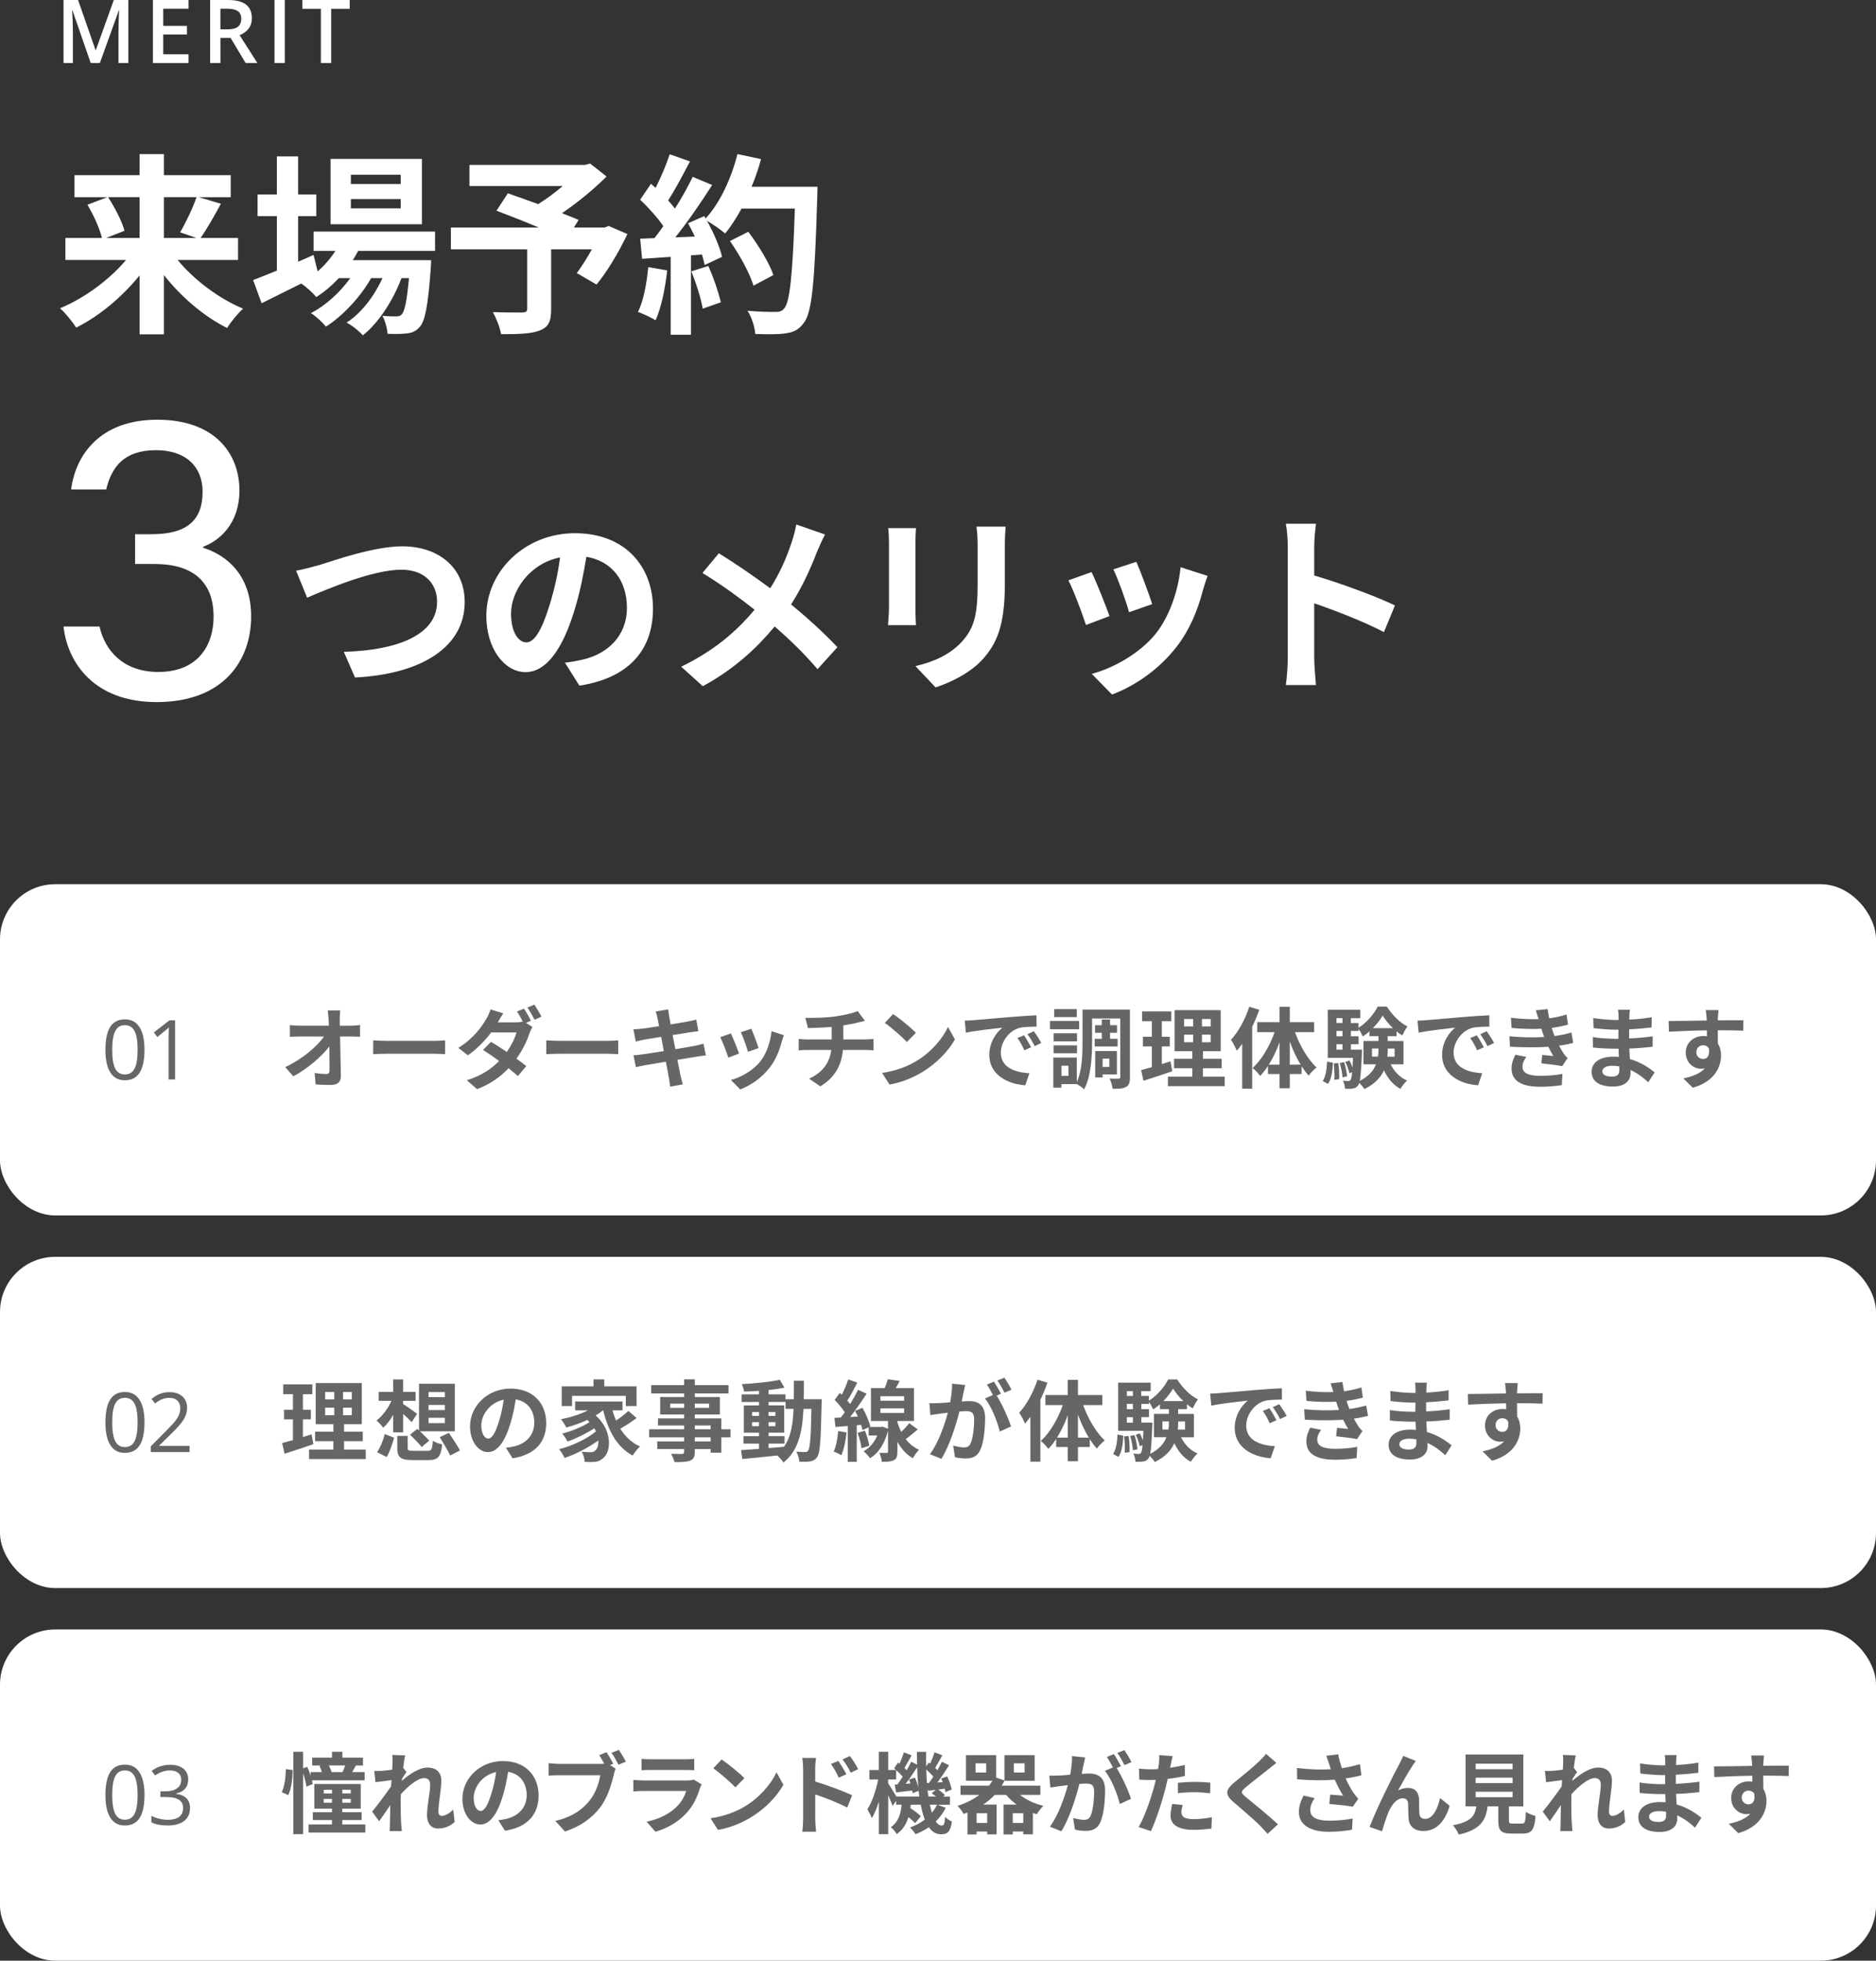 <?xml version="1.0" encoding="UTF-8"?>
<svg id="_レイヤー_2" xmlns="http://www.w3.org/2000/svg" version="1.1" viewBox="0 0 680 710.35">
  <rect x="0" y="0" width="680" height="710.35" fill="#333333" stroke="none"/>
  <!-- Generator: Adobe Illustrator 29.5.1, SVG Export Plug-In . SVG Version: 2.1.0 Build 141)  -->
  <defs>
    <style>
      .st0 {
        fill: #fff;
      }

      .st1 {
        fill: #666;
      }
    </style>
  </defs>
  <rect class="st0" y="320.35" width="680" height="120" rx="20" ry="20"/>
  <rect class="st0" y="455.35" width="680" height="120" rx="20" ry="20"/>
  <rect class="st0" y="590.35" width="680" height="120" rx="20" ry="20"/>
  <g>
    <path class="st0" d="M64.38,94.19c6.02,7.28,14.98,14,23.73,17.64-1.89,1.68-4.55,4.97-5.81,7-8.4-4.2-16.59-11.2-22.89-19.18v21.49h-8.82v-21.35c-6.37,7.84-14.56,14.7-22.96,18.9-1.33-2.03-3.92-5.32-5.88-7,8.82-3.64,17.85-10.29,23.94-17.5h-21.98v-7.98h13.23c-.77-3.36-3.01-8.26-5.25-12.04l7.21-2.73h-11.9v-7.98h23.59v-7.63h8.82v7.63h24.22v7.98h-11.62l8.05,2.38c-2.45,4.55-5.11,9.24-7.35,12.39h13.58v7.98h-21.91ZM39.18,71.43c2.45,3.78,5.04,8.75,5.95,12.18l-6.65,2.59h12.11v-14.77h-11.41ZM59.41,71.43v14.77h11.76l-5.88-2.03c2.03-3.43,4.55-8.68,5.95-12.74h-11.83Z"/>
    <path class="st0" d="M129.83,90.9c-.56,1.12-1.26,2.24-1.96,3.36h28.42s-.07,1.89-.14,2.87c-.98,13.65-2.1,19.25-3.99,21.28-1.33,1.61-2.87,2.17-4.62,2.38-1.61.21-4.27.28-7.07.14-.14-1.96-.84-4.76-1.89-6.51,2.24.21,4.06.21,4.97.21.98,0,1.54-.14,2.1-.77.98-1.05,1.82-4.62,2.59-13.09h-2.73c-2.87,7.84-8.33,16.31-14,20.72-1.4-1.61-3.78-3.5-5.88-4.62,5.32-3.36,10.01-9.59,13.02-16.1h-4.13c-3.78,6.72-10.29,13.72-16.38,17.57-1.33-1.61-3.5-3.71-5.46-4.9,5.18-2.59,10.57-7.49,14.28-12.67h-4.13c-2.59,2.73-5.32,5.04-8.19,6.86-1.05-1.33-3.71-3.78-5.46-4.9-5.04,2.52-10.08,5.04-14.35,7.14l-3.08-8.4c2.38-.91,5.32-2.1,8.61-3.43v-19.74h-7v-7.84h7v-13.79h7.7v13.79h6.58v7.84h-6.58v16.52l5.6-2.45,1.47,5.95c2.52-2.17,4.69-4.69,6.44-7.42h-7.91v-7h44.03v7h-27.86ZM152.94,81.24h-33.11v-23.66h33.11v23.66ZM145.24,63.31h-18.06v3.36h18.06v-3.36ZM145.24,72.13h-18.06v3.36h18.06v-3.36Z"/>
    <path class="st0" d="M227.42,84.81c-3.15,6.58-7.28,13.58-11.2,18.27l-7.14-4.13c1.68-2.31,3.71-5.46,5.46-8.61h-14.77v21.77c0,4.41-.98,6.51-4.34,7.7-3.22,1.19-7.77,1.26-13.79,1.26-.42-2.38-1.75-5.81-3.01-7.98,4.13.14,9.31.14,10.71.14,1.33-.07,1.75-.35,1.75-1.4v-21.49h-27.65v-7.91h31.85c-5.18-2.17-10.85-4.41-15.33-6.09l4.13-6.3c3.15,1.12,7.07,2.45,10.99,3.92,3.01-1.89,6.16-4.2,8.89-6.58h-33.81v-7.63h41.86l1.89-.49,5.95,4.69c-4.48,4.48-10.29,9.31-16.17,13.3,2.31.91,4.41,1.68,6.02,2.45l-1.68,2.73h11.06l1.54-.56,6.79,2.94Z"/>
    <path class="st0" d="M241.83,97.97c-.7,6.58-2.17,13.58-4.2,18.06-1.47-.91-4.55-2.38-6.37-3.01,2.03-4.13,3.15-10.36,3.71-16.24l6.86,1.19ZM296.3,67.65s0,2.8-.07,3.85c-.91,30.66-1.89,41.72-4.83,45.43-1.96,2.66-3.78,3.43-6.72,3.85-2.52.42-6.86.35-10.92.21-.14-2.38-1.26-6.02-2.8-8.4,4.41.42,8.4.42,10.29.42,1.33,0,2.1-.28,2.94-1.19,2.1-2.17,3.15-12.39,3.92-36.26h-19.32c-1.89,3.43-3.85,6.51-5.95,9.03-1.4-1.26-4.48-3.36-6.58-4.62,2.45,4.41,4.69,9.59,5.46,13.09l-6.3,2.94c-.21-1.12-.56-2.38-.98-3.78l-3.99.28v28.77h-7.35v-28.21l-10.36.7-.7-7.28,5.18-.21c1.05-1.33,2.17-2.8,3.22-4.34-2.03-3.01-5.46-6.79-8.4-9.59l3.92-5.74c.56.49,1.12.98,1.68,1.47,1.96-3.85,3.92-8.54,5.11-12.18l7.35,2.59c-2.52,4.83-5.39,10.22-7.91,14.14.91.98,1.75,2.03,2.45,2.94,2.52-3.92,4.76-7.98,6.44-11.48l7.07,2.94c-3.92,6.16-8.82,13.3-13.37,18.97l7.07-.28c-.77-1.68-1.61-3.36-2.45-4.83l5.88-2.59.49.84c5.18-5.53,9.31-14.49,11.55-23.31l8.54,1.82c-.91,3.43-2.1,6.79-3.43,10.01h23.87ZM256.74,96.36c1.89,4.13,3.71,9.59,4.55,13.16l-6.58,2.31c-.56-3.57-2.38-9.24-4.13-13.51l6.16-1.96ZM273.12,103.5c-1.33-4.41-4.97-11.13-8.54-16.17l6.65-3.36c3.64,4.83,7.63,11.27,9.1,15.68l-7.21,3.85Z"/>
  </g>
  <g>
    <path class="st0" d="M115.94,204.65c5.39-1.68,19.67-6.72,29.89-6.72,12.67,0,22.61,7.28,22.61,20.23,0,15.89-15.12,26.04-39.76,27.3l-4.06-9.31c18.97-.49,33.81-5.95,33.81-18.13,0-6.58-4.55-11.62-12.95-11.62-10.29,0-26.88,7-34.16,10.15l-3.99-9.8c2.59-.42,6.09-1.4,8.61-2.1Z"/>
    <path class="st0" d="M210.02,248.41l-5.25-8.33c2.66-.28,4.62-.7,6.51-1.12,8.96-2.1,15.96-8.54,15.96-18.76,0-9.66-5.25-16.87-14.7-18.48-.98,5.95-2.17,12.39-4.2,18.97-4.2,14.14-10.22,22.82-17.85,22.82s-14.21-8.54-14.21-20.37c0-16.17,14-29.96,32.13-29.96s28.28,12.04,28.28,27.3-9.03,25.2-26.67,27.93ZM190.77,232.73c2.94,0,5.67-4.41,8.54-13.86,1.61-5.18,2.94-11.13,3.71-16.94-11.55,2.38-17.78,12.6-17.78,20.3,0,7.07,2.8,10.5,5.53,10.5Z"/>
    <path class="st0" d="M296.12,199.96c-2.1,5.53-5.25,12.6-9.38,19.04,6.16,5.04,12.04,10.43,16.8,15.47l-7.21,7.98c-4.9-5.74-9.94-10.64-15.54-15.47-6.16,7.42-14.21,15.19-26.04,21.63l-7.84-7.07c11.41-5.53,19.67-12.32,26.6-20.65-5.04-3.99-11.76-8.96-18.9-13.3l5.95-7.14c5.6,3.43,12.95,8.47,18.62,12.67,3.57-5.6,5.95-11.13,7.77-16.66.63-1.82,1.4-4.62,1.68-6.44l10.43,3.64c-.91,1.61-2.24,4.69-2.94,6.3Z"/>
    <path class="st0" d="M331.82,196.74v23.66c0,1.75.07,4.48.21,6.09h-10.15c.07-1.33.35-4.06.35-6.16v-23.59c0-1.33-.07-3.78-.28-5.39h10.08c-.14,1.61-.21,3.15-.21,5.39ZM364.23,197.79v13.86c0,15.05-2.94,21.56-8.12,27.3-4.62,5.04-11.9,8.47-17.01,10.08l-7.28-7.7c6.93-1.61,12.6-4.27,16.8-8.82,4.83-5.25,5.74-10.5,5.74-21.42v-13.3c0-2.8-.14-5.04-.42-7h10.57c-.14,1.96-.28,4.2-.28,7Z"/>
    <path class="st0" d="M402.17,223.21l-8.54,3.22c-1.19-3.78-4.69-13.09-6.37-16.17l8.4-3.01c1.75,3.57,5.11,12.04,6.51,15.96ZM436.05,213.76c-1.82,7.07-4.76,14.35-9.52,20.51-6.51,8.4-15.26,14.28-23.45,17.36l-7.35-7.49c7.7-2.03,17.43-7.35,23.24-14.63,4.76-5.95,8.12-15.26,8.96-24.01l9.8,3.15c-.84,2.24-1.26,3.71-1.68,5.11ZM417.64,218.87l-8.4,2.94c-.84-3.43-3.92-11.9-5.67-15.54l8.33-2.73c1.33,3.01,4.76,12.11,5.74,15.33Z"/>
    <path class="st0" d="M466.78,198.14c0-2.45-.21-5.95-.7-8.4h10.92c-.28,2.45-.63,5.53-.63,8.4v10.36c9.38,2.73,22.82,7.7,29.26,10.85l-3.99,9.66c-7.21-3.78-17.71-7.84-25.27-10.43v19.81c0,2.03.35,6.93.63,9.8h-10.92c.42-2.8.7-7,.7-9.8v-40.25Z"/>
  </g>
  <g>
    <path class="st0" d="M32.89,22.85L26.27,3.77h-.12c.18,2.83.27,5.49.27,7.97v11.11h-3.39V0h5.27l6.34,18.17h.09L41.25,0h5.28v22.84h-3.59v-11.3c0-1.13.03-2.61.09-4.44.06-1.82.11-2.93.15-3.31h-.12l-6.86,19.05h-3.3Z"/>
    <path class="st0" d="M68.35,22.85h-12.92V0h12.92v3.16h-9.19v6.22h8.61v3.12h-8.61v7.17h9.19v3.17Z"/>
    <path class="st0" d="M79.9,13.72v9.12h-3.73V0h6.45c2.95,0,5.13.55,6.55,1.66,1.42,1.1,2.12,2.77,2.12,5,0,2.84-1.48,4.87-4.44,6.08l6.45,10.11h-4.25l-5.47-9.12h-3.69ZM79.9,10.63h2.59c1.74,0,3-.32,3.78-.97.78-.65,1.17-1.6,1.17-2.88s-.42-2.22-1.27-2.78-2.11-.84-3.81-.84h-2.47v7.47Z"/>
    <path class="st0" d="M99.5,22.85V0h3.73v22.84h-3.73Z"/>
    <path class="st0" d="M120.04,22.85h-3.73V3.2h-6.72V0h17.17v3.2h-6.72v19.64Z"/>
  </g>
  <g>
    <path class="st1" d="M123.14,369.32c0,.7.03,1.47.03,2.3h4c1.06,0,2.56-.13,3.33-.26v4.26c-1.02-.03-2.24-.1-3.1-.1h-4.13c.1,4.67.22,10.02.29,14.33.03,2.05-1.15,3.23-3.58,3.23-1.95,0-3.74-.06-5.57-.19l-.35-4.16c1.44.26,3.17.38,4.26.38.8,0,1.12-.42,1.12-1.34,0-2.14,0-5.34-.06-8.64-2.82,3.68-8,8.13-13.06,10.82l-2.94-3.33c6.24-2.94,11.52-7.46,14.08-11.1h-8.74c-1.15,0-2.53.06-3.65.13v-4.26c.93.13,2.46.22,3.55.22h10.59c-.03-.83-.06-1.6-.1-2.3-.1-1.38-.19-2.4-.32-3.23h4.54c-.13.99-.19,2.24-.19,3.23Z"/>
    <path class="st1" d="M140.42,377.1h17.18c1.5,0,2.91-.13,3.74-.19v5.02c-.77-.03-2.4-.16-3.74-.16h-17.18c-1.82,0-3.97.06-5.15.16v-5.02c1.15.1,3.49.19,5.15.19Z"/>
    <path class="st1" d="M192.44,369.83l-1.79.77,2.34,1.44c-.35.64-.77,1.5-1.06,2.3-.83,2.59-2.43,6.02-4.74,9.21,1.38.99,2.62,1.92,3.58,2.69l-3.07,3.62c-.86-.8-2.05-1.79-3.36-2.85-2.82,2.98-6.43,5.7-11.42,7.58l-3.71-3.23c5.54-1.7,9.09-4.29,11.71-6.98-2.08-1.5-4.19-2.94-5.82-4l2.85-2.91c1.7.96,3.71,2.27,5.76,3.65,1.63-2.34,3.01-5.09,3.49-7.07h-9.15c-2.24,2.98-5.22,6.05-8.45,8.29l-3.46-2.69c5.6-3.46,8.58-7.84,10.21-10.62.48-.77,1.15-2.24,1.44-3.33l4.64,1.44c-.77,1.12-1.6,2.56-1.98,3.26h6.53c.86,0,1.79-.1,2.5-.29-.61-1.22-1.38-2.62-2.08-3.65l2.53-1.02c.8,1.15,1.95,3.2,2.53,4.38ZM196.28,368.33l-2.53,1.12c-.67-1.34-1.7-3.2-2.59-4.42l2.53-1.06c.83,1.22,2.02,3.23,2.59,4.35Z"/>
    <path class="st1" d="M203.17,377.1h17.18c1.5,0,2.91-.13,3.74-.19v5.02c-.77-.03-2.4-.16-3.74-.16h-17.18c-1.82,0-3.97.06-5.15.16v-5.02c1.15.1,3.49.19,5.15.19Z"/>
    <path class="st1" d="M237.7,366.44l4.51-.74c.1.64.19,1.73.35,2.5.06.45.26,1.5.51,2.94,2.72-.45,5.15-.83,6.3-1.06,1.02-.19,2.24-.45,3.01-.67l.77,4.19c-.7.06-1.98.26-2.94.38-1.31.22-3.74.61-6.4,1.02.32,1.6.64,3.36.99,5.12,2.88-.48,5.5-.93,6.94-1.21,1.25-.26,2.43-.51,3.26-.77l.86,4.22c-.86.06-2.18.29-3.39.48-1.54.26-4.13.67-6.94,1.12.51,2.62.96,4.77,1.15,5.76.22.96.54,2.11.83,3.14l-4.61.83c-.16-1.18-.26-2.3-.45-3.23-.16-.93-.58-3.14-1.09-5.82-3.26.54-6.27,1.06-7.65,1.31s-2.46.48-3.2.67l-.9-4.29c.86-.03,2.3-.22,3.33-.35,1.47-.19,4.45-.67,7.68-1.18-.32-1.73-.67-3.52-.96-5.15-2.82.45-5.28.86-6.27,1.02-1.02.22-1.86.38-2.94.67l-.86-4.42c1.02-.03,1.98-.1,2.98-.22,1.12-.13,3.58-.48,6.34-.93-.26-1.34-.48-2.4-.58-2.91-.19-.93-.42-1.66-.64-2.43Z"/>
    <path class="st1" d="M267.89,381.7l-3.9,1.47c-.54-1.73-2.14-5.98-2.91-7.39l3.84-1.38c.8,1.63,2.34,5.5,2.98,7.29ZM283.37,377.38c-.83,3.23-2.18,6.56-4.35,9.38-2.98,3.84-6.98,6.53-10.72,7.94l-3.36-3.42c3.52-.93,7.97-3.36,10.62-6.69,2.18-2.72,3.71-6.98,4.1-10.98l4.48,1.44c-.38,1.02-.58,1.7-.77,2.34ZM274.96,379.72l-3.84,1.34c-.38-1.57-1.79-5.44-2.59-7.1l3.81-1.25c.61,1.38,2.18,5.54,2.62,7.01Z"/>
    <path class="st1" d="M302.83,368.23c3.2-.45,6.46-1.18,8.06-1.92l2.62,3.52c-1.09.26-1.92.48-2.46.61-1.57.42-3.46.77-5.38,1.06v5.09h8.06c.7,0,2.21-.13,2.91-.19v4.13c-.86-.06-1.95-.13-2.82-.13h-8.29c-.48,5.38-2.78,9.92-8.19,13.18l-4.06-2.78c4.86-2.24,7.42-5.66,8.03-10.4h-8.8c-.99,0-2.18.06-3.01.13v-4.13c.86.1,1.95.19,2.94.19h9.02v-4.54c-3.07.26-6.43.35-8.58.42l-.99-3.71c2.43.06,7.39,0,10.91-.51Z"/>
    <path class="st1" d="M331.98,384.52c5.47-3.23,9.63-8.13,11.65-12.45l2.5,4.51c-2.43,4.32-6.69,8.73-11.84,11.84-3.23,1.95-7.36,3.74-11.87,4.51l-2.69-4.22c4.99-.7,9.15-2.34,12.25-4.19ZM331.98,374.18l-3.26,3.33c-1.66-1.79-5.66-5.28-8-6.91l3.01-3.2c2.24,1.5,6.4,4.83,8.25,6.78Z"/>
    <path class="st1" d="M352.83,369.61c2.69-.22,7.97-.7,13.82-1.18,3.29-.29,6.78-.48,9.05-.58l.03,4.1c-1.73.03-4.48.03-6.18.45-3.87,1.02-6.78,5.15-6.78,8.96,0,5.28,4.93,7.17,10.37,7.46l-1.5,4.38c-6.72-.45-13.05-4.03-13.05-10.98,0-4.61,2.59-8.25,4.77-9.89-3.01.32-9.54,1.02-13.25,1.82l-.42-4.38c1.28-.03,2.53-.1,3.14-.16ZM373.73,379.43l-2.43,1.09c-.8-1.76-1.47-3.01-2.5-4.45l2.37-.99c.8,1.15,1.95,3.1,2.56,4.35ZM377.44,377.86l-2.4,1.15c-.86-1.73-1.6-2.91-2.62-4.32l2.34-1.09c.8,1.12,2.02,3.01,2.69,4.26Z"/>
    <path class="st1" d="M391.16,372.9h-10.56v-3.01h10.56v3.01ZM409.59,390.22c0,1.86-.29,2.94-1.38,3.55-1.09.64-2.66.7-4.93.7-.1-1.02-.58-2.72-1.06-3.71,1.31.06,2.78.03,3.26.03.45,0,.58-.13.58-.61v-21.18h-10.21v8.67c0,5.09-.38,12.38-2.88,16.99-.54-.58-1.82-1.47-2.66-1.89h-5.57v1.28h-2.94v-10.91h8.51v8.9c1.92-4.16,2.08-9.95,2.08-14.37v-11.9h17.18v24.45ZM390.39,377.26h-8.48v-2.91h8.48v2.91ZM381.91,378.73h8.48v2.85h-8.48v-2.85ZM390.3,368.49h-8.19v-2.88h8.19v2.88ZM387.29,386.12h-2.53v3.68h2.53v-3.68ZM399.38,376.36v-2.18h-2.46v-2.75h2.46v-2.08h2.98v2.08h2.53v2.75h-2.53v2.18h2.75v2.78h-8.32v-2.78h2.59ZM399.67,389.26v1.09h-2.69v-9.57h7.87v8.48h-5.18ZM399.67,383.53v3.01h2.43v-3.01h-2.43Z"/>
    <path class="st1" d="M424.9,388.1c-3.52,1.25-7.36,2.46-10.43,3.46l-.86-3.87c1.12-.29,2.43-.64,3.9-1.06v-7.52h-3.23v-3.49h3.23v-5.63h-3.52v-3.55h10.56v3.55h-3.42v5.63h2.88v3.49h-2.88v6.4c1.06-.32,2.11-.64,3.14-.99l.64,3.58ZM443.91,390.06v3.46h-20.57v-3.46h8.83v-3.04h-6.62v-3.42h6.62v-2.75h-6.4v-14.88h16.7v14.88h-6.43v2.75h6.78v3.42h-6.78v3.04h7.87ZM429.19,371.88h3.3v-2.69h-3.3v2.69ZM429.19,377.61h3.3v-2.75h-3.3v2.75ZM438.85,369.19h-3.17v2.69h3.17v-2.69ZM438.85,374.86h-3.17v2.75h3.17v-2.75Z"/>
    <path class="st1" d="M456.44,365.83c-.7,2.05-1.57,4.13-2.56,6.18v22.43h-3.62v-16.25c-.64.86-1.31,1.73-1.95,2.5-.35-.93-1.41-3.01-2.11-3.97,2.69-2.91,5.18-7.46,6.62-11.97l3.62,1.09ZM469.4,373.93c1.76,4.93,4.7,9.92,7.81,12.83-.86.67-2.18,1.95-2.85,2.94-.9-.99-1.73-2.11-2.56-3.39v2.82h-4.29v5.15h-3.71v-5.15h-4.19v-2.94c-.9,1.38-1.82,2.59-2.85,3.62-.64-.9-1.86-2.24-2.72-2.88,3.23-2.88,6.21-7.94,7.97-12.99h-6.3v-3.62h8.09v-5.54h3.71v5.54h8.83v3.62h-6.94ZM463.8,385.73v-8.13c-1.06,2.94-2.4,5.76-3.9,8.13h3.9ZM471.45,385.73c-1.5-2.46-2.85-5.34-3.94-8.35v8.35h3.94Z"/>
    <path class="st1" d="M479.44,391.65c1.09-1.63,1.47-4.32,1.6-7.04l2.11.42c-.16,2.91-.48,5.89-1.79,7.68l-1.92-1.06ZM504.05,385.58c1.28,2.59,3.29,4.74,5.98,5.89-.77.7-1.86,2.05-2.4,3.01-2.66-1.38-4.61-3.78-5.98-6.72-1.15,2.56-3.3,4.96-7.1,6.82-.38-.64-1.18-1.6-1.86-2.24-.13.42-.26.7-.42.9-.54.74-1.12,1.02-1.92,1.12-.64.13-1.66.16-2.82.1-.03-.9-.32-2.14-.77-2.94.83.1,1.54.13,1.95.13.38,0,.61-.1.86-.42.22-.32.38-1.12.54-2.78l-1.02.38c-.19-1.12-.83-2.85-1.44-4.13l1.5-.51c.42.8.8,1.73,1.09,2.59.06-.96.13-2.14.19-3.52h-9.15v-17.44h11.78v3.07h-3.42v1.76h2.78v1.7c2.88-1.73,5.66-5.02,6.98-7.68h3.26c1.92,2.94,4.7,5.86,7.52,7.2-.67.9-1.41,2.27-1.89,3.26-.7-.42-1.41-.9-2.08-1.47v1.76h-3.2v1.73h5.73v8.45h-4.7ZM485.08,385.13c.29,1.86.42,4.32.32,5.86l-1.73.22c.1-1.6,0-4.03-.22-5.92l1.63-.16ZM484.43,368.87v1.76h2.18v-1.76h-2.18ZM484.43,373.51v1.92h2.18v-1.92h-2.18ZM484.43,380.3h2.18v-1.98h-2.18v1.98ZM487.22,384.81c.51,1.66.96,3.78,1.06,5.15l-1.66.35c-.06-1.38-.48-3.52-.99-5.18l1.6-.32ZM493.68,380.3s0,.83-.03,1.25c-.22,5.28-.42,8.35-.77,10.05,3.3-1.66,5.02-3.78,5.89-6.02h-4.54v-8.45h5.44v-1.73h-3.26v-1.73c-.8.67-1.6,1.31-2.46,1.82-.35-.83-.96-1.92-1.5-2.72v.74h-2.78v1.92h2.78v2.88h-2.78v1.98h4.03ZM499.47,382.82c.16-.96.19-1.92.19-2.85v-.1h-2.34v2.94h2.14ZM504.91,372.49c-1.5-1.41-2.85-3.07-3.74-4.54-.83,1.44-2.08,3.07-3.52,4.54h7.26ZM503.02,379.88v.13c0,.93-.03,1.86-.13,2.82h2.62v-2.94h-2.5Z"/>
    <path class="st1" d="M516.95,369.61c2.69-.22,7.97-.7,13.82-1.18,3.29-.29,6.78-.48,9.05-.58l.03,4.1c-1.73.03-4.48.03-6.18.45-3.87,1.02-6.78,5.15-6.78,8.96,0,5.28,4.93,7.17,10.37,7.46l-1.5,4.38c-6.72-.45-13.05-4.03-13.05-10.98,0-4.61,2.59-8.25,4.77-9.89-3.01.32-9.54,1.02-13.25,1.82l-.42-4.38c1.28-.03,2.53-.1,3.14-.16ZM537.84,379.43l-2.43,1.09c-.8-1.76-1.47-3.01-2.5-4.45l2.37-.99c.8,1.15,1.95,3.1,2.56,4.35ZM541.56,377.86l-2.4,1.15c-.86-1.73-1.6-2.91-2.62-4.32l2.34-1.09c.8,1.12,2.02,3.01,2.69,4.26Z"/>
    <path class="st1" d="M559.75,375.72c-.16-.38-.29-.77-.42-1.12-.26-.74-.45-1.34-.64-1.89-3.01.16-6.75.1-10.78-.29l-.22-3.68c3.81.45,7.07.58,10.01.48-.32-1.02-.64-2.05-1.02-3.17l4.29-.48c.16,1.15.35,2.27.58,3.36,2.21-.29,4.26-.74,6.3-1.38l.51,3.68c-1.76.48-3.78.9-5.89,1.18.16.51.32,1.02.48,1.5.16.45.35.93.54,1.44,2.62-.32,4.54-.86,6.11-1.28l.64,3.78c-1.47.38-3.2.74-5.12.99.54,1.02,1.09,2.02,1.66,2.85.42.61.86,1.09,1.44,1.63l-1.95,2.94c-1.79-.35-5.25-.77-7.58-1.02l.32-3.04c1.34.13,3.07.29,4.03.38-.67-1.12-1.28-2.24-1.79-3.33-3.94.26-9.09.26-13.92-.03l-.22-3.78c4.77.45,9.09.48,12.64.26ZM551.85,386.44c0,2.37,2.24,3.33,6.46,3.33,3.04,0,5.76-.26,8.03-.7l-.22,4.06c-2.24.38-5.15.61-7.78.61-6.4,0-10.37-1.89-10.43-6.46-.06-2.05.64-3.62,1.38-5.15l3.97.77c-.77,1.06-1.41,2.18-1.41,3.55Z"/>
    <path class="st1" d="M590.62,368.1c-.03.32-.03.8-.03,1.31,2.62-.13,5.28-.38,8.09-.86l-.03,3.68c-2.11.26-5.02.54-8.13.7v3.3c3.23-.16,5.95-.42,8.54-.77l-.03,3.78c-2.88.32-5.38.54-8.45.64.06,1.22.13,2.53.22,3.81,4.03,1.15,7.1,3.29,8.96,4.83l-2.3,3.58c-1.73-1.6-3.9-3.3-6.46-4.45.03.45.03.83.03,1.18,0,2.72-2.08,4.83-6.3,4.83-5.12,0-7.81-1.95-7.81-5.34s2.98-5.5,7.9-5.5c.67,0,1.34.03,1.98.1-.06-.99-.1-2.02-.13-2.98h-1.66c-1.86,0-5.5-.16-7.62-.42l-.03-3.78c2.08.38,6.01.61,7.71.61h1.54c0-1.06,0-2.21.03-3.29h-1.18c-2.02,0-5.73-.29-7.84-.58l-.1-3.65c2.3.38,5.95.7,7.9.7h1.25v-1.5c0-.61-.06-1.6-.19-2.21h4.32c-.1.64-.16,1.44-.19,2.27ZM584.15,390.06c1.7,0,2.82-.48,2.82-2.34,0-.35,0-.8-.03-1.38-.86-.13-1.73-.22-2.62-.22-2.27,0-3.52.9-3.52,1.98,0,1.22,1.15,1.95,3.36,1.95Z"/>
    <path class="st1" d="M622.68,368.68c0,.26,0,.61-.03.99,3.23,0,7.62-.06,9.28-.03l-.03,3.78c-1.92-.1-4.9-.16-9.25-.16,0,1.63.03,3.39.03,4.8.77,1.22,1.15,2.72,1.15,4.38,0,4.16-2.43,9.47-10.24,11.65l-3.42-3.39c3.23-.67,6.05-1.73,7.81-3.65-.45.1-.93.16-1.44.16-2.46,0-5.5-1.98-5.5-5.89,0-3.62,2.91-5.98,6.4-5.98.45,0,.86.03,1.28.1,0-.7,0-1.44-.03-2.14-4.83.06-9.82.26-13.76.48l-.1-3.87c3.65,0,9.47-.13,13.82-.19-.03-.42-.03-.74-.06-.99-.1-1.31-.22-2.4-.32-2.78h4.64c-.06.51-.19,2.24-.22,2.75ZM617.34,383.66c1.34,0,2.53-1.02,2.08-3.84-.45-.74-1.22-1.12-2.08-1.12-1.25,0-2.46.86-2.46,2.56,0,1.47,1.18,2.4,2.46,2.4Z"/>
  </g>
  <g>
    <path class="st1" d="M52.37,380.34c0,3.7-.58,6.47-1.75,8.29-1.17,1.83-2.95,2.74-5.35,2.74s-4.06-.93-5.26-2.8-1.8-4.61-1.8-8.23.58-6.5,1.74-8.31,2.93-2.71,5.32-2.71,4.09.94,5.3,2.83,1.81,4.61,1.81,8.19ZM40.67,380.34c0,3.12.37,5.38,1.1,6.8s1.9,2.13,3.5,2.13,2.8-.72,3.52-2.16,1.09-3.7,1.09-6.78-.36-5.33-1.09-6.76-1.9-2.15-3.52-2.15-2.77.71-3.5,2.12-1.1,3.67-1.1,6.79Z"/>
    <path class="st1" d="M63.47,391.08h-2.37v-15.26c0-1.27.04-2.47.12-3.6-.21.21-.43.42-.69.64s-1.42,1.18-3.49,2.86l-1.29-1.67,5.67-4.38h2.05v21.42Z"/>
  </g>
  <g>
    <path class="st1" d="M113.57,523.22c-3.52,1.25-7.36,2.46-10.43,3.46l-.86-3.87c1.12-.29,2.43-.64,3.9-1.06v-7.52h-3.23v-3.49h3.23v-5.63h-3.52v-3.55h10.56v3.55h-3.42v5.63h2.88v3.49h-2.88v6.4c1.06-.32,2.11-.64,3.14-.99l.64,3.58ZM132.58,525.17v3.46h-20.57v-3.46h8.83v-3.04h-6.62v-3.42h6.62v-2.75h-6.4v-14.88h16.7v14.88h-6.43v2.75h6.78v3.42h-6.78v3.04h7.87ZM117.86,507h3.3v-2.69h-3.3v2.69ZM117.86,512.73h3.3v-2.75h-3.3v2.75ZM127.52,504.31h-3.17v2.69h3.17v-2.69ZM127.52,509.98h-3.17v2.75h3.17v-2.75Z"/>
    <path class="st1" d="M142.51,512.63c-1.09,1.89-2.3,3.49-3.62,4.64-.54-.83-1.66-2.02-2.43-2.62,2.11-1.57,4.19-4.35,5.44-7.13h-4.64v-3.23h5.25v-4.51h3.62v4.51h4.51v3.23h-4.51v1.18c1.28.74,4.32,2.91,5.06,3.52l-1.98,3.04c-.74-.8-1.92-1.95-3.07-3.01v6.69h-3.62v-6.3ZM136.68,526.14c1.15-1.7,2.24-4.32,2.78-6.59l3.39,1.34c-.64,2.27-1.57,5.12-2.69,6.98l-3.49-1.73ZM154.95,525.62c1.5,0,1.73-.45,1.92-3.68.77.61,2.37,1.15,3.42,1.34-.48,4.58-1.54,5.7-5.06,5.7h-5.76c-4.35,0-5.47-1.06-5.47-4.38v-4.38h3.78v4.32c0,.96.32,1.09,2.05,1.09h5.12ZM151.24,517.69l.64.58v-16.93h12.99v17.21h-12.67c1.25,1.15,2.62,2.5,3.39,3.39l-2.75,2.3c-.9-1.15-2.78-3.1-4.22-4.45l2.62-2.11ZM155.34,506.2h5.89v-1.86h-5.89v1.86ZM155.34,510.87h5.89v-1.86h-5.89v1.86ZM155.34,515.58h5.89v-1.92h-5.89v1.92ZM162.73,519.13c1.28,1.98,3.14,4.7,4,6.37l-3.55,1.82c-.77-1.7-2.53-4.51-3.78-6.66l3.33-1.54Z"/>
    <path class="st1" d="M185.79,528.34l-2.4-3.81c1.22-.13,2.11-.32,2.98-.51,4.1-.96,7.3-3.9,7.3-8.58,0-4.42-2.4-7.71-6.72-8.45-.45,2.72-.99,5.66-1.92,8.67-1.92,6.46-4.67,10.43-8.16,10.43s-6.5-3.9-6.5-9.31c0-7.39,6.4-13.7,14.69-13.7s12.93,5.5,12.93,12.48-4.13,11.52-12.19,12.77ZM176.99,521.18c1.34,0,2.59-2.02,3.9-6.34.74-2.37,1.34-5.09,1.7-7.74-5.28,1.09-8.13,5.76-8.13,9.28,0,3.23,1.28,4.8,2.53,4.8Z"/>
    <path class="st1" d="M230.74,513.75c-1.82,1.38-4.03,2.82-5.89,3.87,1.76,2.82,4.13,5.09,7.14,6.43-.83.74-2.05,2.24-2.66,3.29-5.7-3.04-8.86-8.93-10.69-16.38h-.06c-.8.67-1.7,1.28-2.66,1.86,6.02,5.25,5.79,13.21,2.62,15.52-1.18,1.02-2.24,1.34-3.9,1.34-.8.03-1.79,0-2.72-.06-.06-1.06-.38-2.59-1.09-3.65,1.22.1,2.24.16,3.07.16s1.41-.1,1.92-.67c.74-.58,1.18-1.89,1.06-3.58-3.49,2.56-8.22,4.96-12.22,6.33-.45-.96-1.28-2.34-1.98-3.17,4.61-1.15,10.18-3.78,13.34-6.46-.19-.38-.38-.77-.61-1.12-2.72,1.82-6.66,3.74-9.7,4.8-.42-.83-1.22-2.14-1.92-2.88,3.23-.77,7.49-2.53,9.89-4.16-.26-.26-.51-.51-.8-.77-2.43,1.12-5.06,2.05-7.58,2.72-.38-.74-1.34-2.24-1.95-2.98,3.42-.67,6.98-1.79,9.79-3.23h-4.67v-3.2h17.18v3.2h-3.65c.35,1.28.8,2.53,1.31,3.71,1.6-1.09,3.3-2.4,4.45-3.49l2.98,2.56ZM207.35,509.4h-3.74v-7.14h11.52v-2.5h3.9v2.5h11.71v7.14h-3.9v-3.68h-19.49v3.68Z"/>
    <path class="st1" d="M264.8,520.73h-3.33v5.57h-3.87v-1.31h-5.76v.99c0,1.89-.45,2.66-1.7,3.2-1.22.48-2.94.54-5.66.54-.19-.9-.77-2.21-1.25-3.01,1.54.06,3.42.06,3.94.06.61-.03.8-.22.8-.8v-.99h-9.73v-2.75h9.73v-1.5h-12.67v-2.91h12.67v-1.38h-9.47v-2.56h9.47v-1.41h-8.67v-6.33h8.67v-1.31h-11.94v-3.01h11.94v-2.08h3.87v2.08h12.22v3.01h-12.22v1.31h9.09v6.33h-9.09v1.41h9.63v3.94h3.33v2.91ZM247.97,510.07v-1.54h-5.02v1.54h5.02ZM251.84,508.54v1.54h5.18v-1.54h-5.18ZM251.84,517.81h5.76v-1.38h-5.76v1.38ZM257.6,520.73h-5.76v1.5h5.76v-1.5Z"/>
    <path class="st1" d="M297.84,506.94s-.03,1.25-.03,1.7c-.29,13.09-.54,17.73-1.57,19.2-.74,1.06-1.47,1.38-2.53,1.6-.96.19-2.43.16-3.97.13-.06-1.06-.48-2.59-1.12-3.65,1.41.13,2.62.16,3.23.16.48,0,.8-.13,1.09-.54.67-.86.99-4.77,1.18-15.1h-2.88c-.42,8.58-1.89,15.17-7.26,19.42-.48-.77-1.41-1.82-2.24-2.53-4.61.48-9.21.96-12.67,1.25l-.45-3.2c1.79-.13,4.03-.29,6.5-.45v-1.92h-5.63v-2.69h5.63v-1.25h-5.5v-9.89h5.5v-1.25h-6.3v-2.75h6.3v-1.28c-1.86.13-3.68.22-5.41.26-.13-.77-.48-1.95-.83-2.69,4.74-.26,10.27-.8,13.79-1.57l1.66,2.85c-1.7.35-3.68.64-5.76.86v1.57h6.14v1.76h3.01c.03-2.11.03-4.32.03-6.69h3.65c0,2.34,0,4.58-.06,6.69h6.5ZM272.63,512.98h2.5v-1.41h-2.5v1.41ZM275.12,516.7v-1.44h-2.5v1.44h2.5ZM278.58,524.63c1.82-.13,3.71-.29,5.57-.45,2.5-3.46,3.26-8.03,3.49-13.76h-2.91v-2.5h-6.14v1.25h5.66v9.89h-5.66v1.25h5.79v2.69h-5.79v1.63ZM281.07,512.98v-1.41h-2.5v1.41h2.5ZM278.58,515.26v1.44h2.5v-1.44h-2.5Z"/>
    <path class="st1" d="M306.85,518.97c-.29,3.04-.99,6.21-1.89,8.26-.64-.45-2.02-1.06-2.78-1.34.93-1.89,1.38-4.74,1.63-7.42l3.04.51ZM332.67,517.88c-1.47,1.22-3.01,2.53-4.38,3.52,1.25,1.57,2.82,2.94,4.83,3.84-.67.67-1.76,2.14-2.24,3.07-2.5-1.41-4.32-3.62-5.6-5.98v3.65c0,1.63-.26,2.53-1.28,3.04-1.02.54-2.4.58-4.35.58-.13-.96-.48-2.3-.9-3.23,1.09.03,2.27.03,2.62.03.42,0,.51-.1.51-.45v-7.68c-1.18,4.86-3.52,8.22-6.5,10.05-.48-.71-1.66-2.02-2.37-2.53,2.18-1.18,3.9-3.14,4.96-5.7h-3.1v-2.98l-2.24,1.02c-.1-.54-.29-1.18-.48-1.89l-1.6.13v13.25h-3.26v-12.99l-4.45.35-.38-3.29,2.3-.13c.48-.58.96-1.21,1.44-1.89-.9-1.44-2.37-3.17-3.65-4.48l1.86-2.56c.22.22.48.45.74.67.9-1.76,1.79-3.9,2.3-5.54l3.29,1.15c-1.12,2.21-2.43,4.74-3.62,6.53.38.42.74.86,1.02,1.25,1.12-1.79,2.14-3.62,2.88-5.18l3.1,1.44c-1.76,2.69-3.94,5.86-5.95,8.42l2.78-.16c-.32-.7-.67-1.41-1.02-2.05l2.69-1.12c1.25,2.18,2.46,4.99,2.85,6.78l-.35.16h4.26l.58-.1,1.92.77v-2.82h-6.18v-11.93h4.99c.45-1.06.86-2.24,1.12-3.2l4.29.61c-.45.9-.93,1.79-1.41,2.59h6.59v11.93h-6.02v.29c.35,1.22.8,2.46,1.41,3.65,1.09-1.02,2.18-2.21,2.91-3.17l3.07,2.27ZM313.5,518.33c.74,1.73,1.38,3.97,1.57,5.47l-2.82.9c-.13-1.5-.74-3.81-1.41-5.57l2.66-.8ZM319.13,507.48h8.58v-1.63h-8.58v1.63ZM319.13,511.93h8.58v-1.7h-8.58v1.7Z"/>
    <path class="st1" d="M349.26,504.44c-.19.96-.45,2.14-.67,3.3,1.09-.06,2.02-.13,2.69-.13,3.39,0,5.79,1.5,5.79,6.11,0,3.78-.45,8.96-1.82,11.74-1.06,2.24-2.82,2.94-5.25,2.94-1.22,0-2.75-.22-3.84-.45l-.67-4.22c1.22.35,3.07.67,3.9.67,1.09,0,1.89-.32,2.4-1.38.86-1.82,1.31-5.7,1.31-8.86,0-2.56-1.12-2.91-3.1-2.91-.51,0-1.31.06-2.24.13-1.22,4.86-3.58,12.45-6.53,17.15l-4.16-1.66c3.1-4.19,5.31-10.66,6.5-15.04-1.15.13-2.18.26-2.75.32-.93.16-2.59.38-3.58.54l-.38-4.35c1.18.1,2.24.03,3.42,0,.99-.03,2.5-.13,4.13-.29.45-2.4.74-4.74.67-6.75l4.77.48c-.19.83-.42,1.86-.58,2.66ZM362.83,504.95l-1.57.67c1.92,2.98,4.32,8.32,5.21,11.17l-4.06,1.86c-.83-3.55-3.1-9.18-5.38-12l2.88-1.25c-.64-1.22-1.44-2.75-2.18-3.78l2.53-1.06c.8,1.18,1.95,3.2,2.56,4.38ZM366.64,503.48l-2.53,1.09c-.67-1.31-1.7-3.2-2.59-4.42l2.56-1.02c.83,1.22,2.02,3.23,2.56,4.35Z"/>
    <path class="st1" d="M379.67,500.95c-.7,2.05-1.57,4.13-2.56,6.17v22.43h-3.62v-16.25c-.64.86-1.31,1.73-1.95,2.5-.35-.93-1.41-3.01-2.11-3.97,2.69-2.91,5.18-7.46,6.62-11.97l3.62,1.09ZM392.62,509.05c1.76,4.93,4.7,9.92,7.81,12.83-.86.67-2.18,1.95-2.85,2.94-.9-.99-1.73-2.11-2.56-3.39v2.82h-4.29v5.15h-3.71v-5.15h-4.19v-2.94c-.9,1.38-1.82,2.59-2.85,3.62-.64-.9-1.86-2.24-2.72-2.88,3.23-2.88,6.21-7.94,7.97-12.99h-6.3v-3.62h8.09v-5.54h3.71v5.54h8.83v3.62h-6.94ZM387.03,520.85v-8.13c-1.06,2.94-2.4,5.76-3.9,8.13h3.9ZM394.67,520.85c-1.5-2.46-2.85-5.34-3.94-8.35v8.35h3.94Z"/>
    <path class="st1" d="M403.47,526.77c1.09-1.63,1.47-4.32,1.6-7.04l2.11.42c-.16,2.91-.48,5.89-1.79,7.68l-1.92-1.06ZM428.08,520.69c1.28,2.59,3.29,4.74,5.98,5.89-.77.7-1.86,2.05-2.4,3.01-2.66-1.38-4.61-3.78-5.98-6.72-1.15,2.56-3.3,4.96-7.1,6.82-.38-.64-1.18-1.6-1.86-2.24-.13.42-.26.7-.42.9-.54.74-1.12,1.02-1.92,1.12-.64.13-1.66.16-2.82.1-.03-.9-.32-2.14-.77-2.94.83.1,1.54.13,1.95.13.38,0,.61-.1.86-.42.22-.32.38-1.12.54-2.78l-1.02.38c-.19-1.12-.83-2.85-1.44-4.13l1.5-.51c.42.8.8,1.73,1.09,2.59.06-.96.13-2.14.19-3.52h-9.15v-17.44h11.78v3.07h-3.42v1.76h2.78v1.7c2.88-1.73,5.66-5.02,6.98-7.68h3.26c1.92,2.94,4.7,5.86,7.52,7.2-.67.9-1.41,2.27-1.89,3.26-.7-.42-1.41-.9-2.08-1.47v1.76h-3.2v1.73h5.73v8.45h-4.7ZM409.1,520.25c.29,1.86.42,4.32.32,5.86l-1.73.22c.1-1.6,0-4.03-.22-5.92l1.63-.16ZM408.46,503.99v1.76h2.18v-1.76h-2.18ZM408.46,508.63v1.92h2.18v-1.92h-2.18ZM408.46,515.42h2.18v-1.98h-2.18v1.98ZM411.24,519.93c.51,1.66.96,3.78,1.06,5.15l-1.66.35c-.06-1.38-.48-3.52-.99-5.18l1.6-.32ZM417.71,515.42s0,.83-.03,1.25c-.22,5.28-.42,8.35-.77,10.05,3.3-1.66,5.02-3.78,5.89-6.02h-4.54v-8.45h5.44v-1.73h-3.26v-1.73c-.8.67-1.6,1.31-2.46,1.82-.35-.83-.96-1.92-1.5-2.72v.74h-2.78v1.92h2.78v2.88h-2.78v1.98h4.03ZM423.5,517.94c.16-.96.19-1.92.19-2.85v-.1h-2.34v2.94h2.14ZM428.94,507.61c-1.5-1.41-2.85-3.07-3.74-4.54-.83,1.44-2.08,3.07-3.52,4.54h7.26ZM427.05,515v.13c0,.93-.03,1.86-.13,2.82h2.62v-2.94h-2.5Z"/>
    <path class="st1" d="M441.78,504.73c2.69-.22,7.97-.7,13.82-1.18,3.29-.29,6.78-.48,9.05-.58l.03,4.1c-1.73.03-4.48.03-6.18.45-3.87,1.02-6.78,5.15-6.78,8.96,0,5.28,4.93,7.17,10.37,7.46l-1.5,4.38c-6.72-.45-13.05-4.03-13.05-10.98,0-4.61,2.59-8.26,4.77-9.89-3.01.32-9.54,1.02-13.25,1.82l-.42-4.38c1.28-.03,2.53-.1,3.14-.16ZM462.67,514.55l-2.43,1.09c-.8-1.76-1.47-3.01-2.5-4.45l2.37-.99c.8,1.15,1.95,3.1,2.56,4.35ZM466.38,512.98l-2.4,1.15c-.86-1.73-1.6-2.91-2.62-4.32l2.34-1.09c.8,1.12,2.02,3.01,2.69,4.26Z"/>
    <path class="st1" d="M485.38,510.84c-.16-.38-.29-.77-.42-1.12-.26-.74-.45-1.34-.64-1.89-3.01.16-6.75.1-10.78-.29l-.22-3.68c3.81.45,7.07.58,10.01.48-.32-1.02-.64-2.05-1.02-3.17l4.29-.48c.16,1.15.35,2.27.58,3.36,2.21-.29,4.26-.74,6.3-1.38l.51,3.68c-1.76.48-3.78.9-5.89,1.18.16.51.32,1.02.48,1.5.16.45.35.93.54,1.44,2.62-.32,4.54-.86,6.11-1.28l.64,3.78c-1.47.38-3.2.74-5.12.99.54,1.02,1.09,2.02,1.66,2.85.42.61.86,1.09,1.44,1.63l-1.95,2.94c-1.79-.35-5.25-.77-7.58-1.02l.32-3.04c1.34.13,3.07.29,4.03.38-.67-1.12-1.28-2.24-1.79-3.33-3.94.26-9.09.26-13.92-.03l-.22-3.78c4.77.45,9.09.48,12.64.26ZM477.47,521.56c0,2.37,2.24,3.33,6.46,3.33,3.04,0,5.76-.26,8.03-.7l-.22,4.06c-2.24.38-5.15.61-7.78.61-6.4,0-10.37-1.89-10.43-6.46-.06-2.05.64-3.62,1.38-5.15l3.97.77c-.77,1.06-1.41,2.18-1.41,3.55Z"/>
    <path class="st1" d="M517.04,503.22c-.03.32-.03.8-.03,1.31,2.62-.13,5.28-.38,8.09-.86l-.03,3.68c-2.11.26-5.02.54-8.13.7v3.3c3.23-.16,5.95-.42,8.54-.77l-.03,3.78c-2.88.32-5.38.54-8.45.64.06,1.22.13,2.53.22,3.81,4.03,1.15,7.1,3.3,8.96,4.83l-2.3,3.58c-1.73-1.6-3.9-3.3-6.46-4.45.03.45.03.83.03,1.18,0,2.72-2.08,4.83-6.3,4.83-5.12,0-7.81-1.95-7.81-5.34s2.98-5.5,7.9-5.5c.67,0,1.34.03,1.98.1-.06-.99-.1-2.02-.13-2.98h-1.66c-1.86,0-5.5-.16-7.62-.42l-.03-3.78c2.08.38,6.01.61,7.71.61h1.54c0-1.06,0-2.21.03-3.3h-1.18c-2.02,0-5.73-.29-7.84-.58l-.1-3.65c2.3.38,5.95.7,7.9.7h1.25v-1.5c0-.61-.06-1.6-.19-2.21h4.32c-.1.64-.16,1.44-.19,2.27ZM510.58,525.17c1.7,0,2.82-.48,2.82-2.34,0-.35,0-.8-.03-1.38-.86-.13-1.73-.22-2.62-.22-2.27,0-3.52.9-3.52,1.98,0,1.22,1.15,1.95,3.36,1.95Z"/>
    <path class="st1" d="M549.91,503.8c0,.26,0,.61-.03.99,3.23,0,7.62-.06,9.28-.03l-.03,3.78c-1.92-.1-4.9-.16-9.25-.16,0,1.63.03,3.39.03,4.8.77,1.22,1.15,2.72,1.15,4.38,0,4.16-2.43,9.47-10.24,11.65l-3.42-3.39c3.23-.67,6.05-1.73,7.81-3.65-.45.1-.93.16-1.44.16-2.46,0-5.5-1.98-5.5-5.89,0-3.62,2.91-5.98,6.4-5.98.45,0,.86.03,1.28.1,0-.7,0-1.44-.03-2.14-4.83.06-9.82.26-13.76.48l-.1-3.87c3.65,0,9.47-.13,13.82-.19-.03-.42-.03-.74-.06-.99-.1-1.31-.22-2.4-.32-2.78h4.64c-.06.51-.19,2.24-.22,2.75ZM544.56,518.77c1.34,0,2.53-1.02,2.08-3.84-.45-.74-1.22-1.12-2.08-1.12-1.25,0-2.46.86-2.46,2.56,0,1.47,1.18,2.4,2.46,2.4Z"/>
  </g>
  <g>
    <path class="st1" d="M52.37,515.34c0,3.7-.58,6.47-1.75,8.29-1.17,1.83-2.95,2.74-5.35,2.74s-4.06-.93-5.26-2.8-1.8-4.61-1.8-8.23.58-6.5,1.74-8.31,2.93-2.71,5.32-2.71,4.09.94,5.3,2.83,1.81,4.61,1.81,8.19ZM40.67,515.34c0,3.12.37,5.38,1.1,6.8s1.9,2.13,3.5,2.13,2.8-.72,3.52-2.16,1.09-3.7,1.09-6.78-.36-5.33-1.09-6.76-1.9-2.15-3.52-2.15-2.77.71-3.5,2.12-1.1,3.67-1.1,6.79Z"/>
    <path class="st1" d="M68.74,526.08h-14.08v-2.09l5.64-5.67c1.72-1.74,2.85-2.98,3.4-3.72s.96-1.46,1.23-2.17.41-1.46.41-2.27c0-1.14-.35-2.05-1.04-2.72s-1.66-1-2.89-1c-.89,0-1.73.15-2.53.44s-1.68.83-2.66,1.6l-1.29-1.66c1.97-1.64,4.12-2.46,6.45-2.46,2.01,0,3.59.52,4.73,1.55s1.71,2.41,1.71,4.15c0,1.36-.38,2.7-1.14,4.03-.76,1.33-2.19,3.01-4.28,5.04l-4.69,4.58v.12h11.02v2.26Z"/>
  </g>
  <g>
    <path class="st1" d="M106.05,641.25c.03,3.04-.45,6.75-1.57,9.12l-2.37-1.06c1.02-1.98,1.47-5.47,1.5-8.35l2.43.29ZM111.04,647.27c-.13-1.25-.58-3.1-1.18-4.8v22.05h-3.55v-29.85h3.55v5.98l1.5-.54c.48.99.9,2.11,1.25,3.23v-1.31h4.06c-.22-.74-.54-1.6-.86-2.3l.61-.1h-3.26v-2.85h7.17v-2.11h3.78v2.11h7.46v2.85h-2.56c-.48.9-.96,1.7-1.38,2.4h4.54v2.98h-19.1c.13.51.22.96.26,1.38l-2.27.9ZM132.42,661v2.91h-20.57v-2.91h8.48v-1.6h-6.94v-2.85h6.94v-1.31h-6.4v-8.9h16.83v8.9h-6.69v1.31h7.01v2.85h-7.01v1.6h8.35ZM117.35,649.77h2.98v-1.34h-2.98v1.34ZM120.32,653.12v-1.38h-2.98v1.38h2.98ZM119.23,639.62c.38.8.77,1.73.96,2.4h3.97c.35-.77.7-1.63.96-2.4h-5.89ZM127.14,648.42h-3.07v1.34h3.07v-1.34ZM127.14,651.75h-3.07v1.38h3.07v-1.38Z"/>
    <path class="st1" d="M142.18,635.81l4.67.16c-.19.9-.48,2.53-.7,4.51l1.18,1.54c-.45.58-1.09,1.63-1.63,2.46-.03.22-.03.45-.06.7,2.53-2.21,6.21-4.8,9.31-4.8,3.46,0,5.02,2.05,5.02,4.74,0,3.33-1.06,8.03-1.06,11.33,0,.83.42,1.44,1.22,1.44,1.18,0,2.69-.83,4.16-2.3l.51,4.51c-1.47,1.38-3.42,2.37-6.02,2.37-2.4,0-4-1.73-4-4.83,0-3.46,1.15-8.16,1.15-11.07,0-1.57-.83-2.37-2.18-2.37-2.37,0-5.82,2.94-8.45,5.82-.03.9-.06,1.76-.06,2.59,0,2.62,0,5.31.19,8.32.03.58.13,1.73.22,2.46h-4.42c.06-.74.1-1.86.1-2.37.06-2.5.1-4.35.13-7.04-1.34,2.02-2.91,4.35-4.03,5.86l-2.53-3.49c1.82-2.24,5.02-6.46,6.85-9.15.06-.74.13-1.5.16-2.27-1.57.19-4.03.51-5.82.77l-.42-4.1c.93.03,1.66.03,2.78-.03.93-.06,2.34-.22,3.71-.42.06-1.22.13-2.11.13-2.46,0-.93.03-1.89-.13-2.88Z"/>
    <path class="st1" d="M183.03,663.27l-2.4-3.81c1.22-.13,2.11-.32,2.98-.51,4.1-.96,7.3-3.9,7.3-8.58,0-4.42-2.4-7.71-6.72-8.45-.45,2.72-.99,5.66-1.92,8.67-1.92,6.46-4.67,10.43-8.16,10.43s-6.5-3.9-6.5-9.31c0-7.39,6.4-13.69,14.69-13.69s12.93,5.5,12.93,12.48-4.13,11.52-12.19,12.77ZM174.23,656.1c1.34,0,2.59-2.02,3.9-6.33.74-2.37,1.34-5.09,1.7-7.74-5.28,1.09-8.13,5.76-8.13,9.28,0,3.23,1.28,4.8,2.53,4.8Z"/>
    <path class="st1" d="M222.3,639.01l-1.18.48,2.05,1.34c-.32.61-.54,1.54-.7,2.21-.77,3.14-2.14,8.1-4.83,11.65-2.88,3.84-7.14,7.01-12.86,8.86l-3.49-3.84c6.34-1.47,9.95-4.26,12.54-7.52,2.11-2.66,3.33-6.27,3.74-9.02h-14.88c-1.47,0-2.98.06-3.81.13v-4.51c.93.13,2.75.26,3.81.26h14.81c.38,0,.93,0,1.5-.06-.54-1.06-1.18-2.18-1.79-3.1l2.62-1.09c.83,1.22,1.89,3.07,2.46,4.22ZM226.87,638.21l-2.66,1.15c-.7-1.31-1.7-3.14-2.56-4.32l2.66-1.06c.8,1.15,1.95,3.1,2.56,4.22Z"/>
    <path class="st1" d="M253.71,647.85c-.96,3.1-2.34,6.21-4.74,8.86-3.23,3.58-7.33,5.76-11.42,6.91l-3.17-3.62c4.8-.99,8.64-3.1,11.07-5.6,1.73-1.76,2.72-3.74,3.3-5.54h-15.46c-.77,0-2.37.03-3.71.16v-4.16c1.34.1,2.72.19,3.71.19h15.84c1.02,0,1.89-.13,2.34-.32l2.85,1.76c-.22.42-.48.99-.61,1.34ZM235.86,637.38h12.32c.99,0,2.56-.03,3.46-.16v4.13c-.86-.06-2.37-.1-3.52-.1h-12.25c-1.02,0-2.4.03-3.33.1v-4.13c.9.13,2.24.16,3.33.16Z"/>
    <path class="st1" d="M269.81,654.56c5.47-3.23,9.63-8.13,11.65-12.45l2.5,4.51c-2.43,4.32-6.69,8.73-11.84,11.84-3.23,1.95-7.36,3.74-11.87,4.51l-2.69-4.22c4.99-.7,9.15-2.34,12.25-4.19ZM269.81,644.23l-3.26,3.33c-1.66-1.79-5.66-5.28-8-6.91l3.01-3.2c2.24,1.5,6.4,4.83,8.25,6.78Z"/>
    <path class="st1" d="M291.11,640.77c0-1.15-.1-2.72-.32-3.87h4.99c-.13,1.12-.29,2.53-.29,3.87v4.67c4.25,1.28,10.43,3.55,13.38,4.99l-1.79,4.45c-3.33-1.76-8.13-3.62-11.58-4.77v9.06c0,.9.16,3.14.32,4.45h-5.02c.19-1.25.32-3.2.32-4.45v-18.4ZM306.79,642.79l-2.78,1.25c-.93-2.02-1.63-3.3-2.82-4.96l2.69-1.12c.9,1.34,2.18,3.39,2.91,4.83ZM311.07,640.93l-2.69,1.31c-1.02-2.02-1.79-3.2-2.98-4.8l2.66-1.25c.93,1.28,2.27,3.3,3.01,4.74Z"/>
    <path class="st1" d="M342.81,654.95c-.93,1.86-2.14,3.52-3.62,4.96.64.96,1.34,1.47,2.14,1.47s1.09-.61,1.25-3.13c.7.74,1.73,1.38,2.46,1.73-.58,3.62-1.47,4.58-3.97,4.58-1.79,0-3.23-.93-4.38-2.56-1.47,1.02-3.1,1.86-4.83,2.53-.42-.7-1.34-1.82-1.98-2.43,2.02-.74,3.81-1.7,5.34-2.88-.61-1.54-1.09-3.33-1.47-5.38h-3.62c-.03.42-.1.83-.16,1.22,1.41.93,2.98,2.08,3.81,2.94l-2.05,2.53c-.54-.61-1.47-1.41-2.46-2.18-.74,2.43-1.98,4.58-4.25,6.14-.42-.77-1.38-1.95-2.14-2.5,2.82-1.89,3.62-4.93,3.94-8.16h-1.98v-1.44l-1.28,1.89c-.32-.96-.96-2.43-1.6-3.84v14.08h-3.39v-11.81c-.74,2.34-1.6,4.48-2.56,6.02-.35-.99-1.09-2.37-1.6-3.23,1.66-2.53,3.17-6.98,3.9-10.78h-3.17v-3.46h3.42v-6.59h3.39v6.59h2.85c-.22-.22-.48-.42-.7-.61l1.41-2.08.54.42c.58-1.34,1.22-2.94,1.57-4.13l2.82,1.09c-.9,1.54-1.82,3.3-2.59,4.58.29.29.58.58.8.83.64-1.09,1.18-2.14,1.63-3.1l2.14,1.06c-.03-1.5-.06-3.04-.06-4.61h3.36c-.03,1.79-.03,3.52,0,5.22l.93-1.34.51.38c.61-1.31,1.22-2.91,1.57-4.1l2.85,1.06c-.9,1.6-1.82,3.33-2.62,4.58.29.29.58.58.83.83.61-1.06,1.18-2.14,1.63-3.07l2.59,1.28c-1.28,2.02-2.82,4.35-4.22,6.24l1.92-.13c-.16-.45-.35-.9-.54-1.31l2.14-.77c.74,1.5,1.47,3.49,1.66,4.74l-2.27.96c-.06-.35-.13-.8-.26-1.25l-2.37.32c.93.61,1.92,1.41,2.43,2.02l-.61.54h2.43v2.94h-4.48l2.98,1.12ZM333.24,650.89c-.06-.67-.16-1.38-.26-2.08l-2.18.86c-.03-.29-.06-.61-.13-.96-2.08.22-4.06.48-5.86.67l-.51-2.82.99-.06c.61-.83,1.28-1.79,1.92-2.82-.61-.74-1.5-1.63-2.37-2.37v3.39h-2.91v1.38c.67.99,2.21,3.46,2.98,4.8h8.32ZM331.64,644.04c.51,1.09.99,2.46,1.25,3.58-.22-2.33-.38-4.8-.45-7.36-1.28,1.98-2.78,4.22-4.16,6.02l1.73-.13c-.16-.51-.32-.99-.51-1.44l2.14-.67ZM336.7,645.99c.51-.67,1.06-1.47,1.6-2.3-.67-.83-1.63-1.79-2.56-2.59.03,1.73.13,3.36.26,4.96l.7-.06ZM339.26,650.89c-.48-.42-1.02-.83-1.54-1.18l1.44-1.25c-.99.1-1.92.22-2.82.32l-.19-.9c.1,1.06.22,2.05.38,3.01h2.72ZM337.05,653.83c.22,1.06.48,2.05.74,2.91.74-.9,1.38-1.86,1.86-2.91h-2.59Z"/>
    <path class="st1" d="M369.73,650.28c2.24,1.79,5.25,3.2,8.48,3.97-.83.74-1.86,2.14-2.4,3.04-.48-.13-.96-.29-1.41-.45v7.74h-3.49v-1.02h-3.81v1.06h-3.33v-10.82h4.74c-1.44-1.02-2.72-2.21-3.78-3.52h-4.16c-1.25,1.31-2.66,2.5-4.22,3.52h4.9v10.78h-3.42v-1.02h-3.84v1.06h-3.3v-7.94c-.45.19-.9.35-1.38.51-.45-.8-1.5-2.27-2.24-2.91,3.01-.99,5.7-2.33,7.94-4h-6.85v-3.33h10.33c.45-.58.86-1.18,1.25-1.79h-9.6v-9.28h10.94v8.16l3.01,1.02v-9.18h10.94v9.28h-10.94v-.03c-.29.64-.64,1.25-.99,1.82h14.01v3.33h-7.39ZM357.47,638.85h-3.87v3.33h3.87v-3.33ZM357.83,656.93h-3.84v3.52h3.84v-3.52ZM370.91,660.45v-3.52h-3.81v3.52h3.81ZM367.49,642.18h3.9v-3.33h-3.9v3.33Z"/>
    <path class="st1" d="M392.75,639.37c-.19.96-.45,2.14-.67,3.3,1.09-.06,2.02-.13,2.69-.13,3.39,0,5.79,1.5,5.79,6.11,0,3.78-.45,8.96-1.82,11.74-1.06,2.24-2.82,2.94-5.25,2.94-1.22,0-2.75-.22-3.84-.45l-.67-4.22c1.22.35,3.07.67,3.9.67,1.09,0,1.89-.32,2.4-1.38.86-1.82,1.31-5.7,1.31-8.86,0-2.56-1.12-2.91-3.1-2.91-.51,0-1.31.06-2.24.13-1.22,4.86-3.58,12.45-6.53,17.15l-4.16-1.66c3.1-4.19,5.31-10.65,6.5-15.04-1.15.13-2.18.26-2.75.32-.93.16-2.59.38-3.58.54l-.38-4.35c1.18.1,2.24.03,3.42,0,.99-.03,2.5-.13,4.13-.29.45-2.4.74-4.74.67-6.75l4.77.48c-.19.83-.42,1.86-.58,2.66ZM406.32,639.88l-1.57.67c1.92,2.98,4.32,8.32,5.21,11.17l-4.06,1.86c-.83-3.55-3.1-9.18-5.38-12l2.88-1.25c-.64-1.22-1.44-2.75-2.18-3.78l2.53-1.06c.8,1.18,1.95,3.2,2.56,4.38ZM410.13,638.41l-2.53,1.09c-.67-1.31-1.7-3.2-2.59-4.42l2.56-1.02c.83,1.22,2.02,3.23,2.56,4.35Z"/>
    <path class="st1" d="M424.39,639.24c-.06.35-.16.77-.26,1.22,1.79-.26,3.58-.61,5.34-1.02v4c-1.92.45-4.1.8-6.24,1.06-.29,1.38-.61,2.78-.96,4.1-1.15,4.48-3.3,11.01-5.09,14.82l-4.45-1.5c1.92-3.2,4.35-9.92,5.54-14.4.22-.86.48-1.76.67-2.69-.74.03-1.44.06-2.11.06-1.54,0-2.75-.06-3.87-.13l-.1-4c1.63.19,2.72.26,4.03.26.93,0,1.89-.03,2.88-.1.13-.7.22-1.31.29-1.82.13-1.18.19-2.5.1-3.23l4.9.38c-.26.86-.54,2.3-.67,3.01ZM428.23,656.61c0,1.41.96,2.46,4.38,2.46,2.14,0,4.35-.26,6.66-.67l-.16,4.1c-1.79.22-3.97.45-6.53.45-5.38,0-8.29-1.86-8.29-5.09,0-1.47.32-3.01.58-4.29l3.81.38c-.26.9-.45,1.95-.45,2.66ZM433.1,645.57c1.82,0,3.74.1,5.63.29l-.1,3.84c-1.6-.19-3.55-.38-5.5-.38-2.18,0-4.16.1-6.18.32v-3.74c1.79-.16,4.1-.32,6.14-.32Z"/>
    <path class="st1" d="M459.86,640.9c-2.08,1.66-6.3,4.93-8.45,6.75-1.7,1.47-1.66,1.82.06,3.33,2.4,2.02,8.48,6.82,11.74,9.98l-3.74,3.42c-.9-.99-1.82-2.02-2.78-2.98-1.95-2.02-6.66-6.01-9.57-8.51-3.2-2.72-2.94-4.42.26-7.1,2.53-2.05,6.91-5.6,9.05-7.68.93-.93,1.95-1.95,2.46-2.72l3.74,3.3c-.99.77-2.05,1.6-2.78,2.21Z"/>
    <path class="st1" d="M480.73,636.1l4.32-.51c.32,1.7.8,3.42,1.34,5.02,2.3-.35,4.54-.86,6.56-1.47l.51,4.03c-1.63.48-3.68.86-5.7,1.15.93,2.08,2.05,4.06,2.85,5.22.54.8,1.15,1.5,1.73,2.14l-1.98,2.88c-1.79-.35-5.82-.77-8.51-.99l.32-3.39c1.57.13,3.68.32,4.67.38-.96-1.54-2.11-3.65-3.01-5.79-3.81.29-8.19.32-13.66-.13l-.06-4.1c4.8.58,8.9.67,12.29.45-.26-.74-.45-1.41-.64-1.95-.26-.74-.61-1.89-1.02-2.94ZM474.94,655.78c0,2.69,2.4,3.84,6.78,3.84,3.49,0,6.3-.32,8.58-.77l-.22,4.03c-1.82.35-4.7.77-8.61.77-6.53-.03-10.66-2.56-10.66-7.17,0-1.95.61-3.78,1.7-5.95l4,.93c-1.02,1.5-1.57,2.91-1.57,4.32Z"/>
    <path class="st1" d="M512.14,639.49c-1.57,2.3-3.81,6.4-5.41,9.22,1.18-.67,2.46-.96,3.68-.96,2.4,0,3.84,1.5,3.97,4.16.06,1.44-.03,4,.13,5.34.13,1.25,1.02,1.73,2.08,1.73,2.78,0,4.48-3.58,5.41-7.55l3.46,2.82c-1.66,5.47-4.64,9.12-9.54,9.12-3.55,0-5.22-2.11-5.34-4.45-.13-1.7-.1-4.32-.19-5.63-.1-1.12-.74-1.79-1.89-1.79-2.18,0-3.97,2.24-5.12,4.83-.83,1.86-1.95,5.44-2.43,7.13l-4.51-1.54c2.37-6.4,8.93-19.46,10.62-22.5.42-.86,1.02-1.92,1.57-3.26l4.54,1.82c-.32.45-.67.99-1.02,1.5Z"/>
    <path class="st1" d="M551.66,660.68c1.09,0,1.28-.54,1.44-4.26.8.61,2.5,1.25,3.49,1.5-.42,5.06-1.41,6.37-4.58,6.37h-4.22c-3.81,0-4.7-1.15-4.7-4.74v-5.12h-3.87c-.67,5.09-2.56,8.45-10.46,10.24-.35-1.02-1.38-2.59-2.11-3.39,6.56-1.22,7.94-3.36,8.48-6.85h-3.9v-18.78h20.93v18.78h-5.21v5.09c0,1.02.19,1.15,1.41,1.15h3.33ZM534.89,640.97h13.38v-1.98h-13.38v1.98ZM534.89,646.02h13.38v-1.98h-13.38v1.98ZM534.89,651.11h13.38v-1.98h-13.38v1.98Z"/>
    <path class="st1" d="M566.49,635.81l4.67.16c-.19.9-.48,2.53-.7,4.51l1.18,1.54c-.45.58-1.09,1.63-1.63,2.46-.03.22-.03.45-.06.7,2.53-2.21,6.21-4.8,9.31-4.8,3.46,0,5.02,2.05,5.02,4.74,0,3.33-1.06,8.03-1.06,11.33,0,.83.42,1.44,1.22,1.44,1.18,0,2.69-.83,4.16-2.3l.51,4.51c-1.47,1.38-3.42,2.37-6.01,2.37-2.4,0-4-1.73-4-4.83,0-3.46,1.15-8.16,1.15-11.07,0-1.57-.83-2.37-2.18-2.37-2.37,0-5.82,2.94-8.45,5.82-.03.9-.06,1.76-.06,2.59,0,2.62,0,5.31.19,8.32.03.58.13,1.73.22,2.46h-4.42c.06-.74.1-1.86.1-2.37.06-2.5.1-4.35.13-7.04-1.34,2.02-2.91,4.35-4.03,5.86l-2.53-3.49c1.82-2.24,5.02-6.46,6.85-9.15.06-.74.13-1.5.16-2.27-1.57.19-4.03.51-5.82.77l-.42-4.1c.93.03,1.66.03,2.78-.03.93-.06,2.34-.22,3.71-.42.06-1.22.13-2.11.13-2.46,0-.93.03-1.89-.13-2.88Z"/>
    <path class="st1" d="M607.56,638.15c-.03.32-.03.8-.03,1.31,2.62-.13,5.28-.38,8.09-.86l-.03,3.68c-2.11.26-5.02.54-8.13.7v3.3c3.23-.16,5.95-.42,8.54-.77l-.03,3.78c-2.88.32-5.38.54-8.45.64.06,1.22.13,2.53.22,3.81,4.03,1.15,7.1,3.29,8.96,4.83l-2.3,3.58c-1.73-1.6-3.9-3.3-6.46-4.45.03.45.03.83.03,1.18,0,2.72-2.08,4.83-6.3,4.83-5.12,0-7.81-1.95-7.81-5.34s2.98-5.5,7.9-5.5c.67,0,1.34.03,1.98.1-.06-.99-.1-2.02-.13-2.98h-1.66c-1.86,0-5.5-.16-7.62-.42l-.03-3.78c2.08.38,6.01.61,7.71.61h1.54c0-1.06,0-2.21.03-3.29h-1.18c-2.02,0-5.73-.29-7.84-.58l-.1-3.65c2.3.38,5.95.7,7.9.7h1.25v-1.5c0-.61-.06-1.6-.19-2.21h4.32c-.1.64-.16,1.44-.19,2.27ZM601.1,660.1c1.7,0,2.82-.48,2.82-2.34,0-.35,0-.8-.03-1.38-.86-.13-1.73-.22-2.62-.22-2.27,0-3.52.9-3.52,1.98,0,1.22,1.15,1.95,3.36,1.95Z"/>
    <path class="st1" d="M639.15,638.73c0,.26,0,.61-.03.99,3.23,0,7.62-.06,9.28-.03l-.03,3.78c-1.92-.1-4.9-.16-9.25-.16,0,1.63.03,3.39.03,4.8.77,1.22,1.15,2.72,1.15,4.38,0,4.16-2.43,9.47-10.24,11.65l-3.42-3.39c3.23-.67,6.05-1.73,7.81-3.65-.45.1-.93.16-1.44.16-2.46,0-5.5-1.98-5.5-5.89,0-3.62,2.91-5.98,6.4-5.98.45,0,.86.03,1.28.1,0-.7,0-1.44-.03-2.14-4.83.06-9.82.26-13.76.48l-.1-3.87c3.65,0,9.47-.13,13.82-.19-.03-.42-.03-.74-.06-.99-.1-1.31-.22-2.4-.32-2.78h4.64c-.06.51-.19,2.24-.22,2.75ZM633.8,653.7c1.34,0,2.53-1.02,2.08-3.84-.45-.74-1.22-1.12-2.08-1.12-1.25,0-2.46.86-2.46,2.56,0,1.47,1.18,2.4,2.46,2.4Z"/>
  </g>
  <g>
    <path class="st1" d="M52.37,650.34c0,3.7-.58,6.47-1.75,8.29-1.17,1.83-2.95,2.74-5.35,2.74s-4.06-.93-5.26-2.8-1.8-4.61-1.8-8.23.58-6.5,1.74-8.31,2.93-2.71,5.32-2.71,4.09.94,5.3,2.83,1.81,4.61,1.81,8.19ZM40.67,650.34c0,3.12.37,5.38,1.1,6.8s1.9,2.13,3.5,2.13,2.8-.72,3.52-2.16,1.09-3.7,1.09-6.78-.36-5.33-1.09-6.76-1.9-2.15-3.52-2.15-2.77.71-3.5,2.12-1.1,3.67-1.1,6.79Z"/>
    <path class="st1" d="M68.22,644.7c0,1.37-.38,2.49-1.15,3.35-.77.87-1.85,1.45-3.26,1.74v.12c1.72.21,2.99.76,3.82,1.64s1.25,2.03,1.25,3.46c0,2.04-.71,3.61-2.12,4.71s-3.43,1.65-6.04,1.65c-1.13,0-2.17-.09-3.11-.26-.94-.17-1.86-.47-2.75-.9v-2.31c.93.46,1.92.81,2.97,1.05s2.04.36,2.98.36c3.7,0,5.55-1.45,5.55-4.35,0-2.6-2.04-3.9-6.12-3.9h-2.11v-2.09h2.14c1.67,0,2.99-.37,3.97-1.11s1.46-1.76,1.46-3.07c0-1.04-.36-1.87-1.08-2.46s-1.69-.89-2.92-.89c-.94,0-1.82.13-2.65.38-.83.25-1.78.72-2.84,1.41l-1.23-1.64c.88-.69,1.89-1.24,3.04-1.63s2.36-.59,3.63-.59c2.08,0,3.7.48,4.85,1.43s1.73,2.26,1.73,3.92Z"/>
  </g>
  <path class="st0" d="M25.78,177.33c1.54-12.15,10.19-25.27,31.23-25.27s29.78,12.47,29.78,25.6c0,12.04-7.14,18.17-13.16,20.43v.35c8.85,2.83,17.4,10.13,17.4,24.91,0,15.69-9.76,31.01-34.26,31.01-22.65,0-32.27-14.22-33.75-27.36h13.06c1.97,8.72,8.6,16.45,21.3,16.45,14.13,0,20.04-9.38,20.04-20.05,0-13.09-8.07-19.07-21.39-19.07h-7.07v-10.78h5.92c12.93,0,18.56-5.08,18.56-15.4,0-8.92-5.92-15.05-16.88-15.05-11.83,0-16.2,6.37-18.07,14.25h-12.71Z"/>
</svg>